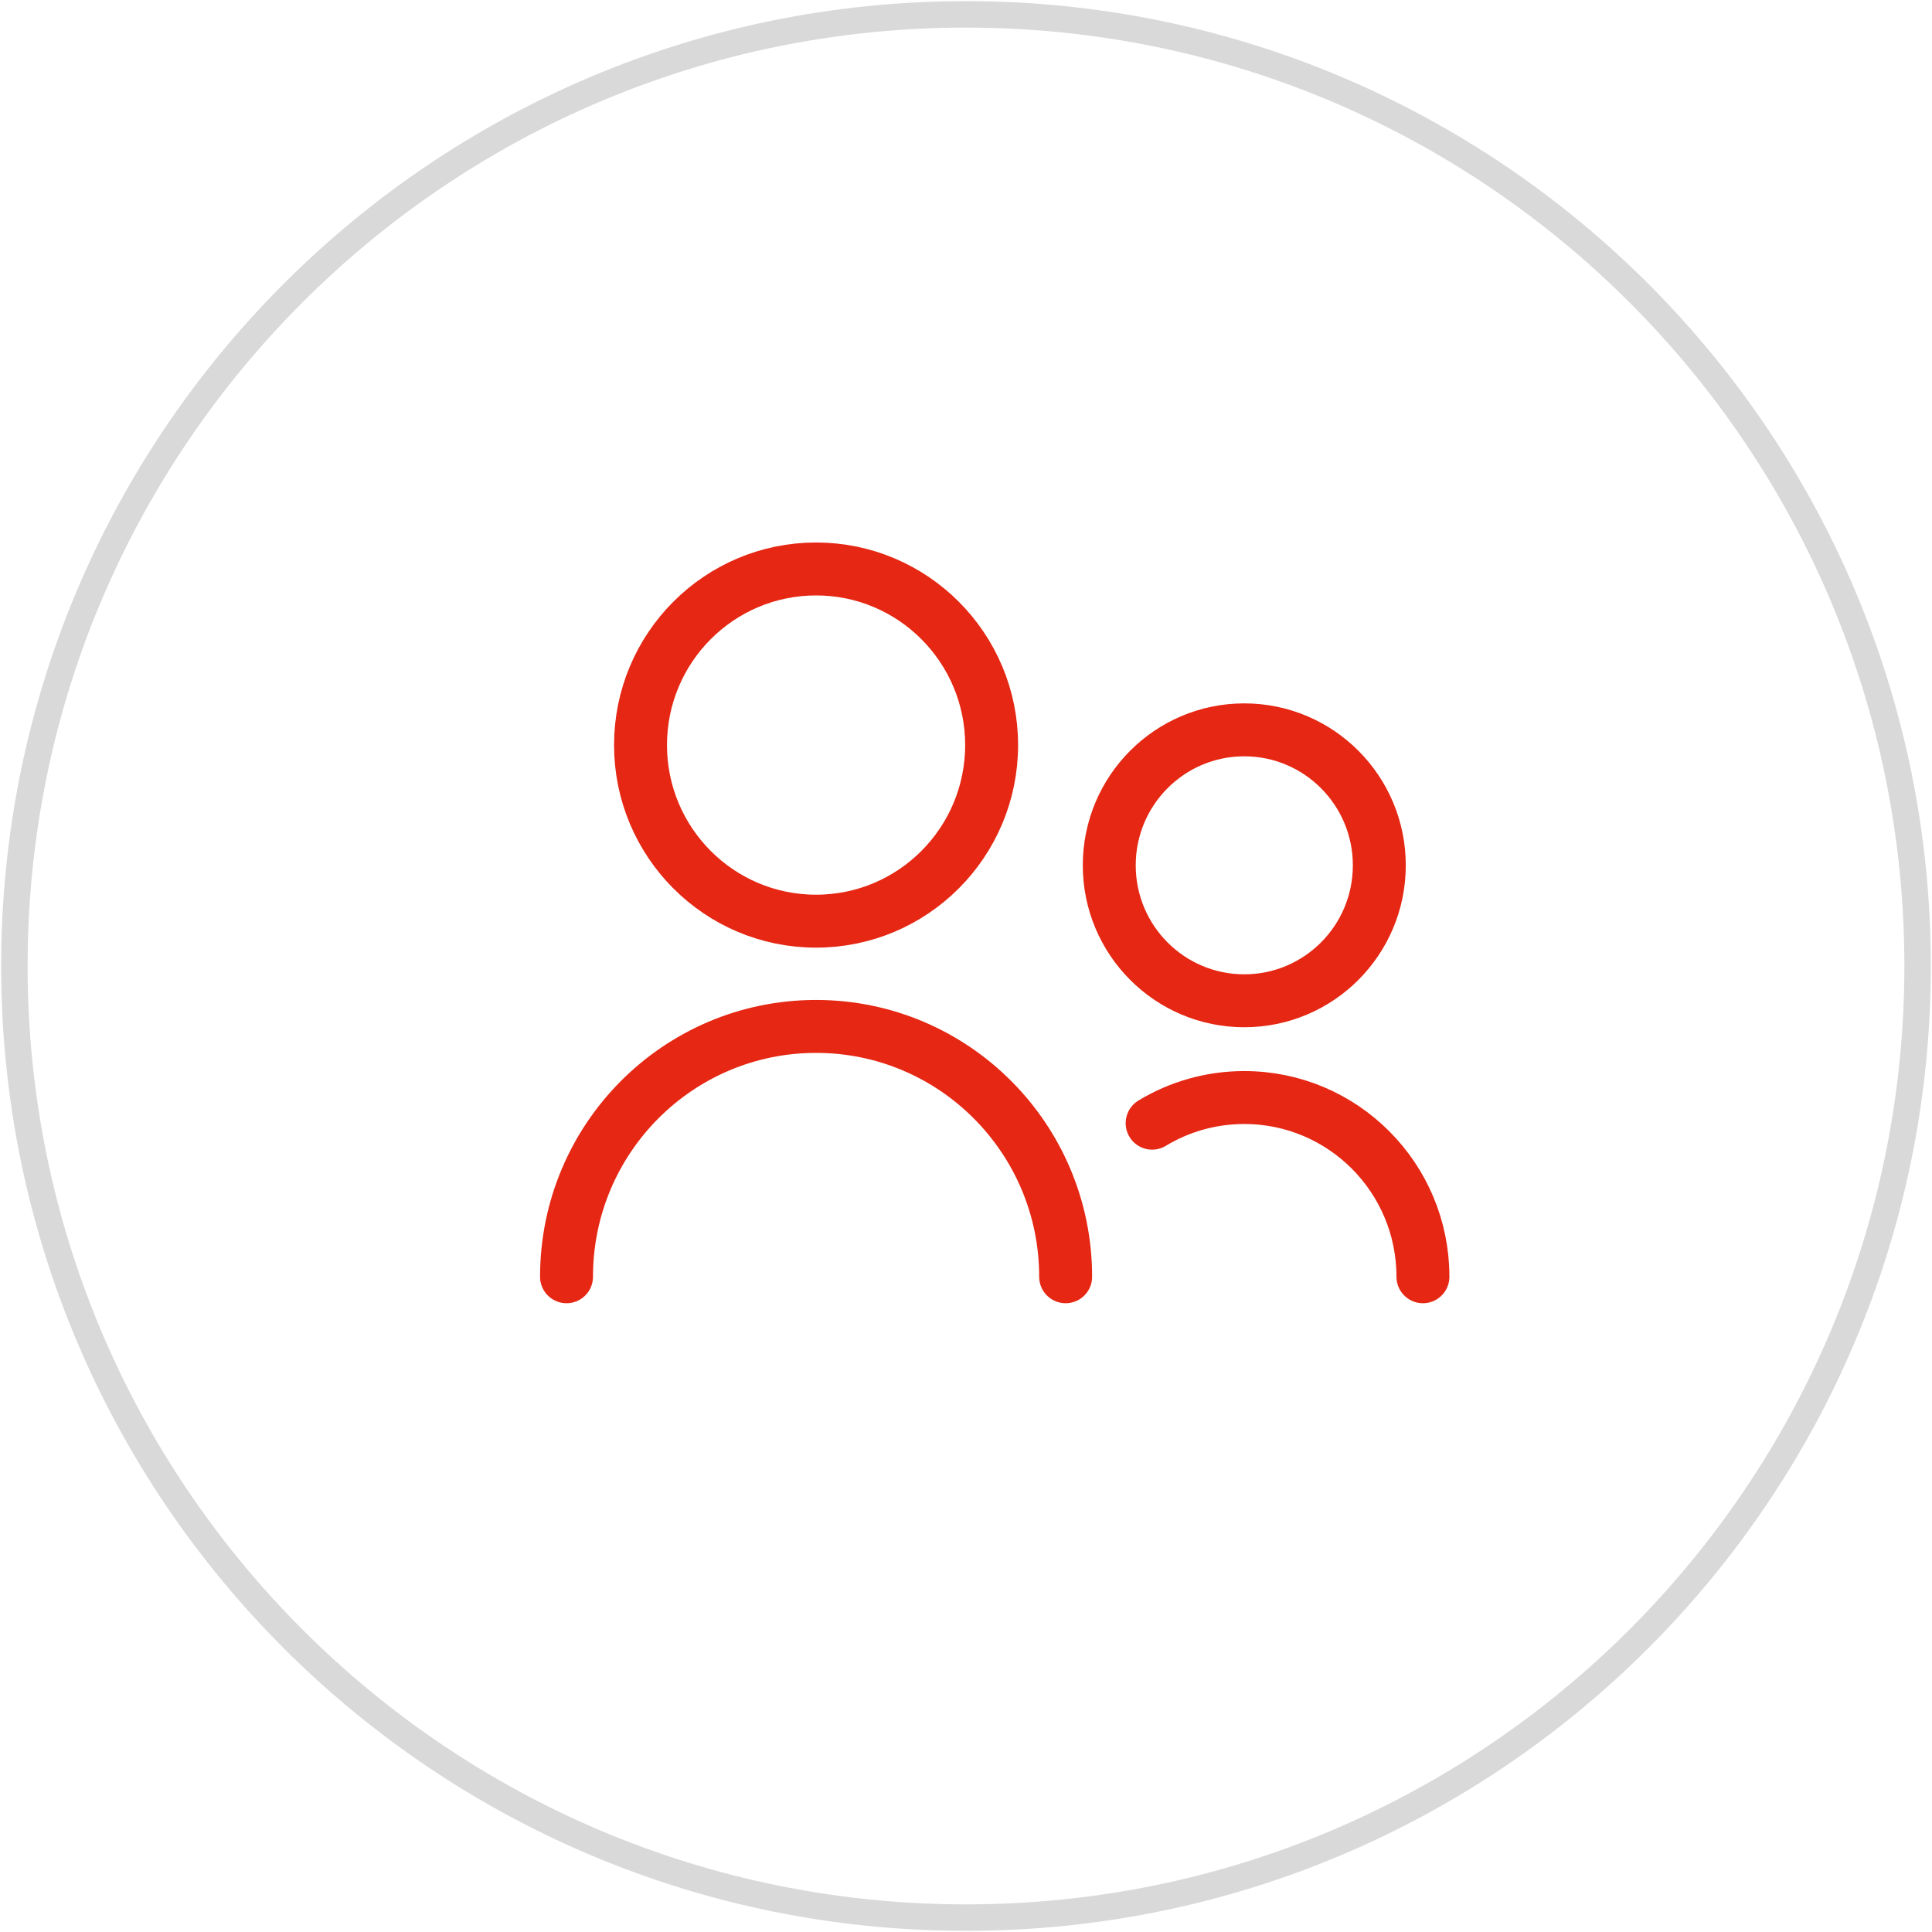 <svg width="73" height="73" viewBox="0 0 73 73" fill="none" xmlns="http://www.w3.org/2000/svg">
<path d="M72.456 36.499C72.456 56.358 56.358 72.456 36.499 72.456C16.64 72.456 0.543 56.358 0.543 36.499C0.543 16.64 16.64 0.543 36.499 0.543C56.358 0.543 72.456 16.64 72.456 36.499Z" stroke="#D9D9D9" stroke-miterlimit="10"/>
<path d="M43.533 42.439C44.55 41.824 45.742 41.47 47.014 41.47C50.744 41.47 53.765 44.502 53.765 48.242M21.406 48.242C21.406 43.018 25.627 38.783 30.835 38.783C36.042 38.783 40.265 43.018 40.265 48.242M52.117 32.696C52.117 35.522 49.834 37.814 47.014 37.814C44.196 37.814 41.913 35.522 41.913 32.696C41.913 29.869 44.197 27.577 47.014 27.577C49.832 27.577 52.117 29.869 52.117 32.696ZM37.468 28.152C37.468 31.826 34.498 34.806 30.835 34.806C27.171 34.806 24.202 31.826 24.202 28.152C24.202 24.478 27.172 21.498 30.835 21.498C34.497 21.498 37.468 24.478 37.468 28.152Z" stroke="#E52713" stroke-width="2" stroke-linecap="round" stroke-linejoin="round"/>
</svg>
